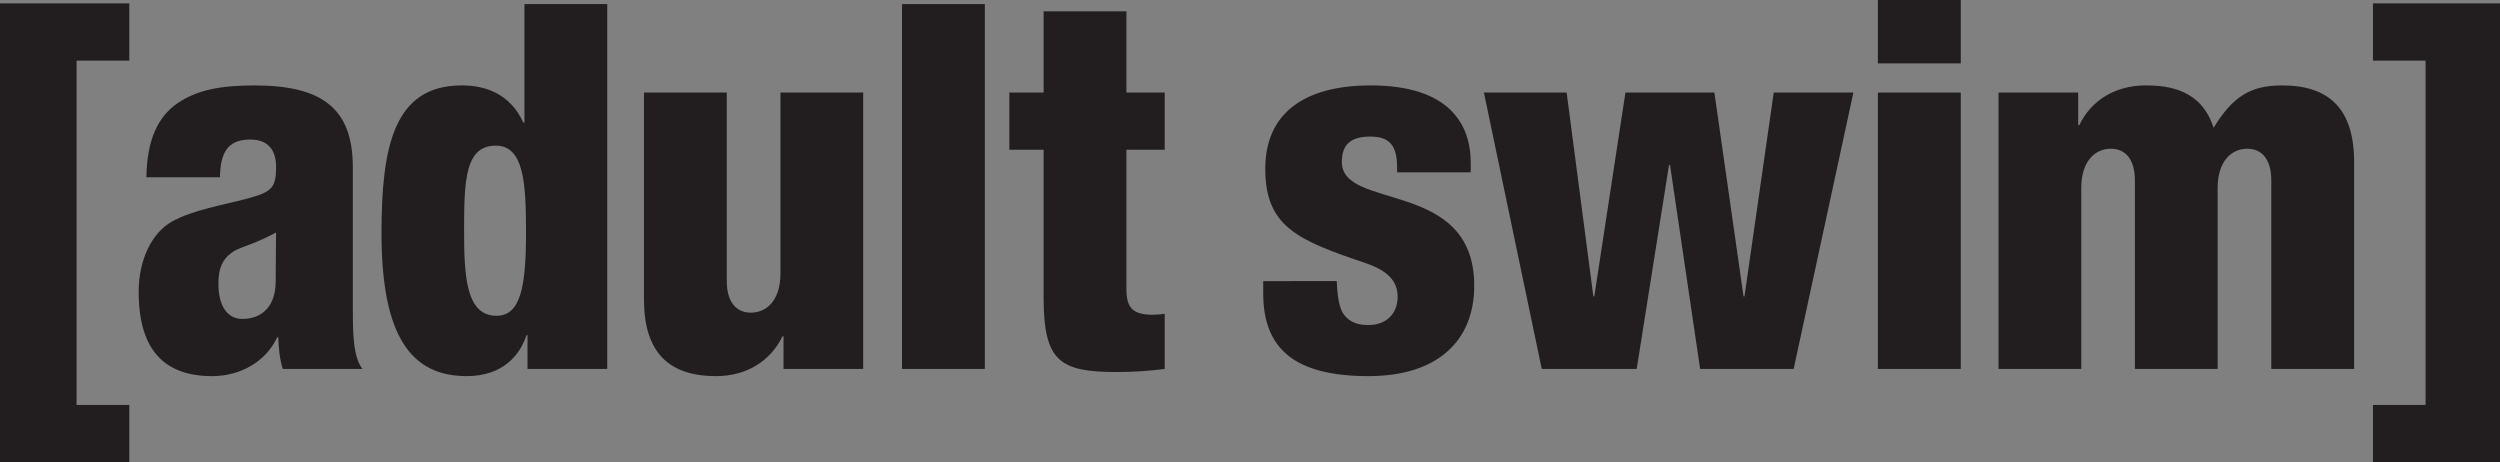 <?xml version="1.0" encoding="UTF-8" standalone="no"?>
<!-- Created with Inkscape (http://www.inkscape.org/) -->

<svg
   xmlns:dc="http://purl.org/dc/elements/1.1/"
   xmlns:cc="http://creativecommons.org/ns#"
   xmlns:rdf="http://www.w3.org/1999/02/22-rdf-syntax-ns#"
   xmlns:svg="http://www.w3.org/2000/svg"
   xmlns="http://www.w3.org/2000/svg"
   xmlns:sodipodi="http://sodipodi.sourceforge.net/DTD/sodipodi-0.dtd"
   xmlns:inkscape="http://www.inkscape.org/namespaces/inkscape"
   width="660"
   height="122"
   id="svg2"
   version="1.1"
   inkscape:version="0.92.2 (5c3e80d, 2017-08-06)"
   sodipodi:docname="Adult_Swim_2003_logo.svg">
  <rect width="100%" height="100%" fill="#808080" stroke="none"/>
  <defs
     id="defs32" />
  <sodipodi:namedview
     pagecolor="#ffffff"
     bordercolor="#666666"
     borderopacity="1"
     objecttolerance="10"
     gridtolerance="10"
     guidetolerance="10"
     inkscape:pageopacity="0"
     inkscape:pageshadow="2"
     inkscape:window-width="1920"
     inkscape:window-height="1028"
     id="namedview30"
     showgrid="false"
     inkscape:zoom="8.0461095"
     inkscape:cx="699.30185"
     inkscape:cy="3.2732695"
     inkscape:window-x="-8"
     inkscape:window-y="-8"
     inkscape:window-maximized="1"
     inkscape:current-layer="layer1" />
  <g
     inkscape:label="Layer 1"
     inkscape:groupmode="layer"
     id="layer1"
     transform="translate(98.139,283.563)">
    <path
       id="path3046"
       d="m -40.085,-236.759 c 0.144,-6.313 1.893,-9.964 7.965,-9.964 4.868,0 6.867,2.86 6.867,7.27 0,5.554 -1.207,6.614 -7.802,8.363 -6.073,1.621 -14.163,2.963 -19.573,5.948 -5.387,2.966 -8.904,10.099 -8.904,18.637 0,15.748 7.155,22.241 19.428,22.241 7.299,0 14.166,-3.776 17.142,-10.259 h 0.291 c 0.083,2.841 0.375,5.816 1.185,8.363 h 21.03 c -2.54,-3.222 -2.54,-10.265 -2.54,-15.777 v -37.515 c 0,-15.364 -7.965,-21.562 -25.917,-21.562 -9.029,0 -15.246,1.204 -20.345,4.692 -5.137,3.514 -8.09,9.599 -8.238,19.563 z m -0.394,28.083 c 0,-4.068 1.079,-6.367 3.369,-8.081 2.018,-1.624 4.99,-1.768 11.857,-5.419 0,2.963 -0.102,6.771 -0.102,12.824 0,7.261 -4.205,9.983 -8.779,9.983 -4.058,0 -6.345,-3.504 -6.345,-9.307"
       style="fill:#221e1f;fill-rule:nonzero;stroke:none"
       inkscape:connector-curvature="0" />
    <path
       id="path3048"
       d="m 41.124,-186.161 h 21.052 v -96.323 H 40.313 v 31.308 h -0.272 c -3.616,-7.841 -10.252,-9.839 -16.306,-9.839 -17.952,0 -21.155,16.309 -21.155,38.982 0,27.24 7.799,37.768 22.506,37.768 9.692,0 14.166,-5.797 15.768,-10.81 h 0.269 z m -0.394,-36.016 c 0,14.153 -1.374,21.984 -7.821,21.984 -8.238,0 -8.529,-11.178 -8.529,-22.92 0,-13.241 0.416,-22 8.382,-22 7.427,0 7.969,9.974 7.969,22.936"
       style="fill:#221e1f;fill-rule:nonzero;stroke:none"
       inkscape:connector-curvature="0" />
    <path
       id="path3050"
       d="m 129.74,-186.161 h -21.03 v -8.632 h -0.272 c -3.097,6.479 -9.442,10.528 -17.513,10.528 -12.44,0 -19.054,-6.201 -19.054,-20.252 v -54.615 h 21.859 v 49.779 c 0,5.253 2.309,8.331 6.345,8.331 4.164,0 7.825,-3.212 7.825,-10.348 v -47.761 h 21.84 z"
       style="fill:#221e1f;fill-rule:nonzero;stroke:none"
       inkscape:connector-curvature="0" />
    <path
       id="path3052"
       d="m 139.996,-282.483 h 21.863 v 96.323 h -21.863 z"
       style="fill:#221e1f;fill-rule:nonzero;stroke:none"
       inkscape:connector-curvature="0" />
    <path
       id="path3054"
       d="m 177.376,-244.03 h -9.048 v -15.101 h 9.048 v -21.446 h 21.863 v 21.446 h 10.108 v 15.101 h -10.108 v 36.839 c 0,5.099 1.874,6.72 7.008,6.72 0.935,0 2.165,-0.125 3.1,-0.25 v 14.56 c -4.18,0.541 -8.382,0.81 -12.546,0.81 -15.098,0 -19.425,-2.69 -19.425,-19.698 z"
       style="fill:#221e1f;fill-rule:nonzero;stroke:none"
       inkscape:connector-curvature="0" />
    <path
       id="path3056"
       d="m 254.757,-209.353 c 0.167,3.244 0.416,6.073 1.496,8.235 1.23,2.031 3.228,3.373 6.764,3.373 5.115,0 7.818,-3.277 7.818,-7.427 0,-3.379 -1.621,-6.604 -8.363,-8.901 -17.952,-6.057 -26.58,-9.57 -26.58,-24.953 0,-14.573 10.252,-21.988 27.807,-21.988 20.489,0 26.443,9.964 26.443,20.492 v 2.453 h -19.448 v -1.384 c 0,-6.313 -2.562,-8.052 -7.158,-8.052 -5.804,0 -7.424,2.799 -7.424,6.71 0,12.949 34.946,4.346 34.946,32.669 0,14.685 -9.862,23.861 -27.897,23.861 -19.576,0 -27.81,-7.28 -27.81,-21.843 v -3.244 z"
       style="fill:#221e1f;fill-rule:nonzero;stroke:none"
       inkscape:connector-curvature="0" />
    <path
       id="path3058"
       d="m 293.614,-259.131 h 21.84 l 7.053,53.814 h 0.25 l 8.219,-53.814 h 23.483 l 7.696,53.814 h 0.25 l 7.722,-53.814 h 21.027 l -15.768,72.971 h -24.691 l -7.946,-53.834 h -0.269 l -8.529,53.834 h -25.066 z"
       style="fill:#221e1f;fill-rule:nonzero;stroke:none"
       inkscape:connector-curvature="0" />
    <path
       id="path3060"
       d="m 397.623,-283.563 h 21.882 v 16.735 h -21.882 z m 0,24.431 h 21.882 v 72.971 h -21.882 z"
       style="fill:#221e1f;fill-rule:nonzero;stroke:none"
       inkscape:connector-curvature="0" />
    <path
       id="path3062"
       d="m 429.469,-259.131 h 21.03 v 8.622 h 0.291 c 3.081,-6.492 9.445,-10.505 17.516,-10.505 6.342,0 14.727,1.204 17.949,11.181 5.163,-8.478 9.986,-11.181 18.099,-11.181 12.398,0 18.993,6.198 18.993,20.22 v 54.634 h -21.863 v -49.779 c 0,-5.253 -2.268,-8.359 -6.326,-8.359 -4.18,0 -7.841,3.254 -7.841,10.4 v 47.738 h -21.843 v -49.779 c 0,-5.253 -2.284,-8.359 -6.345,-8.359 -4.16,0 -7.818,3.254 -7.818,10.4 v 47.738 h -21.843 z"
       style="fill:#221e1f;fill-rule:nonzero;stroke:none"
       inkscape:connector-curvature="0" />
    <path
       id="path3064"
       d="m -98.139,-282.669 h 34.133 v 15.111 h -13.913 v 90.903 h 13.913 v 15.092 H -98.139 Z"
       style="fill:#221e1f;fill-rule:nonzero;stroke:none"
       inkscape:connector-curvature="0" />
    <path
       id="path3066"
       d="m 528.319,-176.655 h 13.894 v -90.903 h -13.894 v -15.111 h 34.094 v 121.106 h -34.094 z"
       style="fill:#221e1f;fill-rule:nonzero;stroke:none"
       inkscape:connector-curvature="0" />
    <path
       id="path3068"
       d="m 579.99,216.245 v 1.758 h -5.096 v 13.273 h -2.063 v -13.273 h -5.096 v -1.758 z"
       style="fill:#ffffff;fill-rule:nonzero;stroke:none"
       inkscape:connector-curvature="0" />
    <path
       id="path3070"
       d="m 581.38,216.245 h 2.915 l 4.391,12.722 4.26,-12.722 h 2.915 v 15.031 h -1.931 v -8.817 c 0,-0.362 0,-0.862 0.038,-1.611 v -2.268 l -4.305,12.696 h -2.018 l -4.43,-12.696 v 0.445 c 0,0.352 0.042,0.948 0.08,1.694 v 1.739 8.817 h -1.915 z"
       style="fill:#ffffff;fill-rule:nonzero;stroke:none"
       inkscape:connector-curvature="0" />
    <path
       id="path3072"
       d="m -40.085,156.153 c 0.144,-6.316 1.893,-9.964 7.965,-9.964 4.868,0 6.867,2.86 6.867,7.267 0,5.557 -1.207,6.617 -7.802,8.366 -6.073,1.624 -14.163,2.963 -19.573,5.948 -5.387,2.966 -8.904,10.099 -8.904,18.641 0,15.745 7.155,22.234 19.428,22.234 7.299,0 14.166,-3.776 17.142,-10.256 h 0.291 c 0.083,2.844 0.375,5.816 1.185,8.363 h 21.03 c -2.54,-3.225 -2.54,-10.265 -2.54,-15.777 v -37.518 c 0,-15.358 -7.965,-21.558 -25.917,-21.558 -9.029,0 -15.246,1.204 -20.345,4.692 -5.137,3.517 -8.09,9.599 -8.238,19.563 z m -0.394,28.086 c 0,-4.071 1.079,-6.37 3.369,-8.084 2.018,-1.624 4.99,-1.768 11.857,-5.419 0,2.963 -0.102,6.771 -0.102,12.821 0,7.264 -4.205,9.986 -8.779,9.986 -4.058,0 -6.345,-3.504 -6.345,-9.304"
       style="fill:#ffffff;fill-rule:nonzero;stroke:none"
       inkscape:connector-curvature="0" />
    <path
       id="path3074"
       d="M 41.124,206.752 H 62.176 V 110.429 H 40.313 v 31.305 h -0.272 c -3.616,-7.841 -10.252,-9.836 -16.306,-9.836 -17.952,0 -21.155,16.309 -21.155,38.985 0,27.24 7.799,37.762 22.506,37.762 9.692,0 14.166,-5.791 15.768,-10.806 h 0.269 z m -0.394,-36.016 c 0,14.153 -1.374,21.984 -7.821,21.984 -8.238,0 -8.529,-11.178 -8.529,-22.923 0,-13.241 0.416,-21.997 8.382,-21.997 7.427,0 7.969,9.974 7.969,22.936"
       style="fill:#ffffff;fill-rule:nonzero;stroke:none"
       inkscape:connector-curvature="0" />
    <path
       id="path3076"
       d="m 129.74,206.752 h -21.03 v -8.628 h -0.272 c -3.097,6.476 -9.442,10.521 -17.513,10.521 -12.44,0 -19.054,-6.198 -19.054,-20.252 v -54.612 h 21.859 v 49.775 c 0,5.256 2.309,8.334 6.345,8.334 4.164,0 7.825,-3.212 7.825,-10.348 v -47.761 h 21.84 z"
       style="fill:#ffffff;fill-rule:nonzero;stroke:none"
       inkscape:connector-curvature="0" />
    <path
       id="path3078"
       d="m 139.996,110.429 h 21.863 v 96.323 h -21.863 z"
       style="fill:#ffffff;fill-rule:nonzero;stroke:none"
       inkscape:connector-curvature="0" />
    <path
       id="path3080"
       d="m 177.376,148.883 h -9.048 v -15.101 h 9.048 v -21.446 h 21.863 v 21.446 h 10.108 v 15.101 h -10.108 v 36.839 c 0,5.099 1.874,6.72 7.008,6.72 0.935,0 2.165,-0.125 3.1,-0.25 v 14.56 c -4.18,0.538 -8.382,0.814 -12.546,0.814 -15.098,0 -19.425,-2.697 -19.425,-19.701 z"
       style="fill:#ffffff;fill-rule:nonzero;stroke:none"
       inkscape:connector-curvature="0" />
    <path
       id="path3082"
       d="m 254.757,183.557 c 0.167,3.248 0.416,6.076 1.496,8.241 1.23,2.027 3.228,3.369 6.764,3.369 5.115,0 7.818,-3.277 7.818,-7.427 0,-3.382 -1.621,-6.604 -8.363,-8.904 -17.952,-6.05 -26.58,-9.567 -26.58,-24.95 0,-14.57 10.252,-21.988 27.807,-21.988 20.489,0 26.443,9.964 26.443,20.489 v 2.457 h -19.448 v -1.387 c 0,-6.31 -2.562,-8.049 -7.158,-8.049 -5.804,0 -7.424,2.799 -7.424,6.707 0,12.952 34.946,4.349 34.946,32.672 0,14.685 -9.862,23.858 -27.897,23.858 -19.576,0 -27.81,-7.28 -27.81,-21.84 v -3.248 z"
       style="fill:#ffffff;fill-rule:nonzero;stroke:none"
       inkscape:connector-curvature="0" />
    <path
       id="path3084"
       d="m 293.614,133.781 h 21.84 l 7.053,53.811 h 0.25 l 8.219,-53.811 h 23.483 l 7.696,53.811 h 0.25 l 7.722,-53.811 h 21.027 l -15.768,72.971 h -24.691 l -7.946,-53.834 h -0.269 l -8.529,53.834 h -25.066 z"
       style="fill:#ffffff;fill-rule:nonzero;stroke:none"
       inkscape:connector-curvature="0" />
    <path
       id="path3086"
       d="m 397.623,109.35 h 21.882 v 16.735 h -21.882 z m 0,24.431 h 21.882 v 72.971 h -21.882 z"
       style="fill:#ffffff;fill-rule:nonzero;stroke:none"
       inkscape:connector-curvature="0" />
    <path
       id="path3088"
       d="m 429.469,133.781 h 21.03 v 8.619 h 0.291 c 3.081,-6.489 9.445,-10.502 17.516,-10.502 6.342,0 14.727,1.204 17.949,11.181 5.163,-8.478 9.986,-11.181 18.099,-11.181 12.398,0 18.993,6.201 18.993,20.216 v 54.637 h -21.863 v -49.779 c 0,-5.249 -2.268,-8.363 -6.326,-8.363 -4.18,0 -7.841,3.26 -7.841,10.403 v 47.738 h -21.843 v -49.779 c 0,-5.249 -2.284,-8.363 -6.345,-8.363 -4.16,0 -7.818,3.26 -7.818,10.403 v 47.738 h -21.843 z"
       style="fill:#ffffff;fill-rule:nonzero;stroke:none"
       inkscape:connector-curvature="0" />
    <path
       id="path3090"
       d="m -98.139,110.247 h 34.133 v 15.108 h -13.913 v 90.903 h 13.913 v 15.089 H -98.139 Z"
       style="fill:#ffffff;fill-rule:nonzero;stroke:none"
       inkscape:connector-curvature="0" />
    <path
       id="path3092"
       d="m 528.319,216.258 h 13.894 v -90.903 h -13.894 v -15.108 h 34.094 v 121.1 h -34.094 z"
       style="fill:#ffffff;fill-rule:nonzero;stroke:none"
       inkscape:connector-curvature="0" />
  </g>
</svg>
